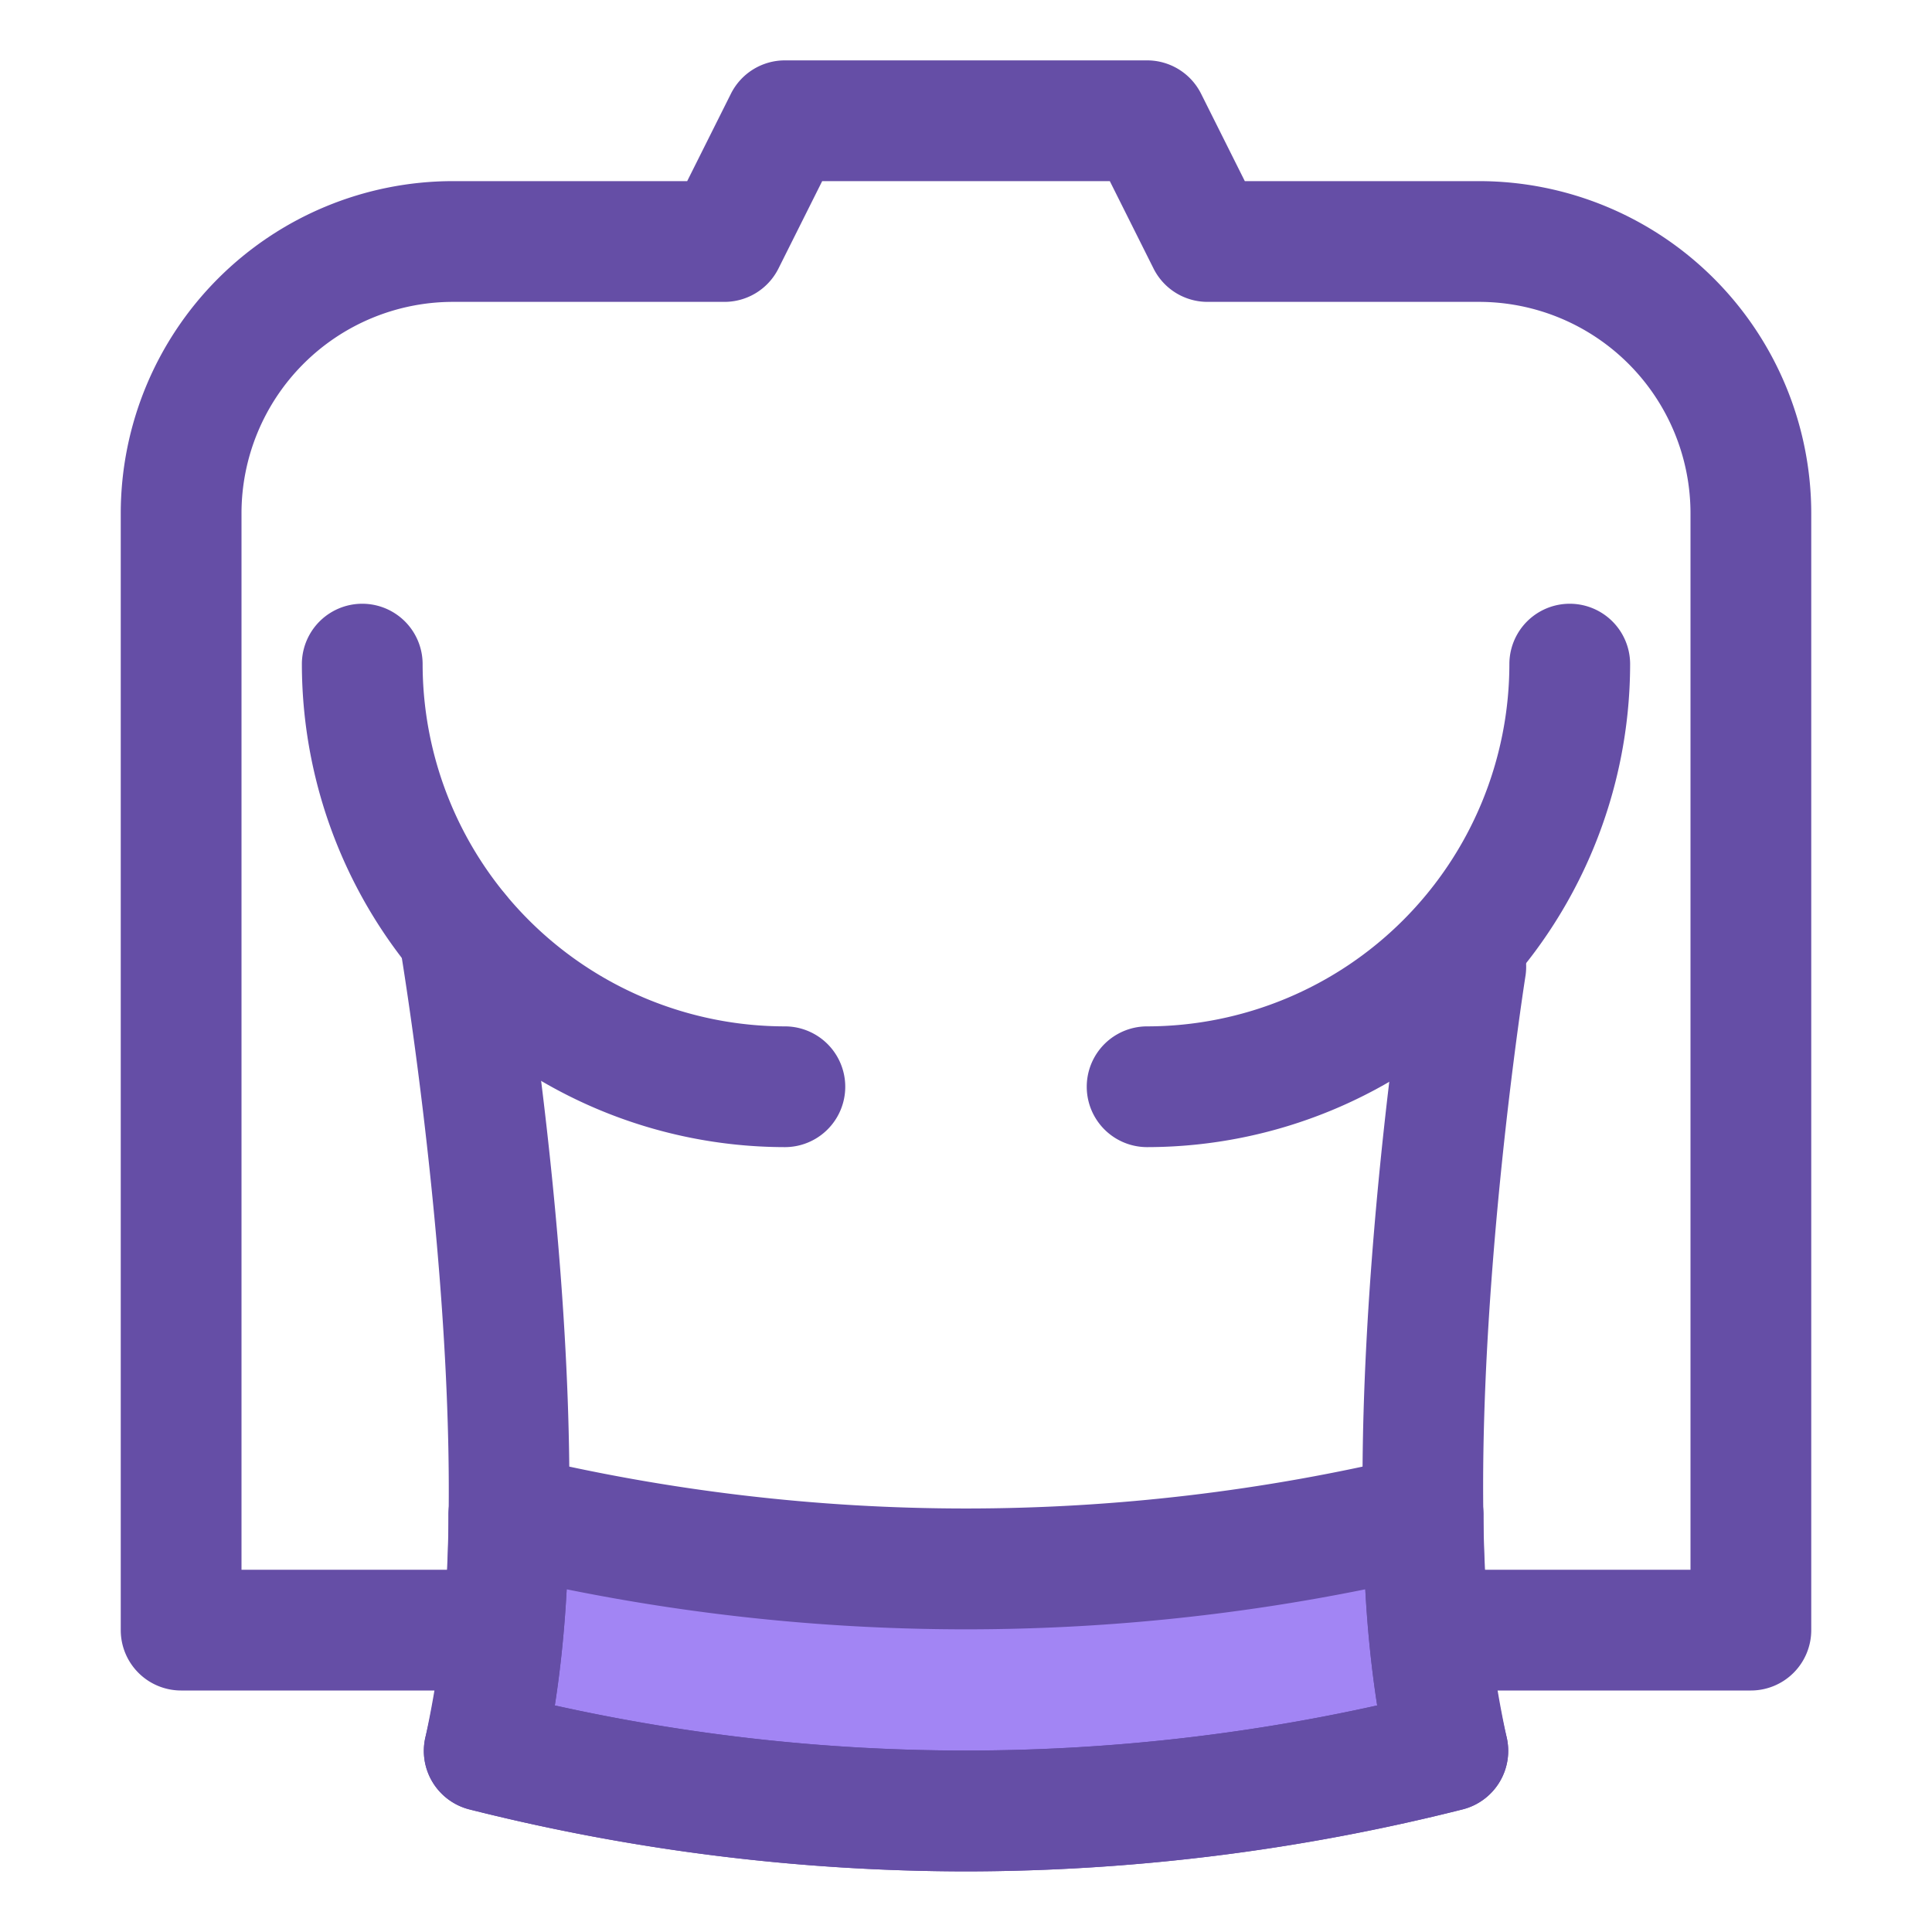 <svg xmlns="http://www.w3.org/2000/svg" viewBox="0 0 32 32"><title>Body</title><g id="Body"><path d="M8.427,25.089A17.761,17.761,0,0,1,8.02,29a32.342,32.342,0,0,0,15.96,0,17.927,17.927,0,0,1-.409-3.91A32.292,32.292,0,0,1,8.427,25.089Z" style="fill:#a285f4"/><path d="M16,30.996A33.75,33.75,0,0,1,7.777,29.97,1,1,0,0,1,7.05,28.758a16.714,16.714,0,0,0,.377-3.681,1,1,0,0,1,1.231-.96,31.465,31.465,0,0,0,14.682,0,1,1,0,0,1,1.232.959,16.806,16.806,0,0,0,.379,3.682,1,1,0,0,1-.727,1.212A33.75,33.75,0,0,1,16,30.996ZM9.189,28.248a31.417,31.417,0,0,0,13.621,0,19.297,19.297,0,0,1-.197-1.924,33.325,33.325,0,0,1-13.227,0A19.184,19.184,0,0,1,9.189,28.248Z" style="fill:#654ea6"/><path d="M16,30.996A33.75,33.75,0,0,1,7.777,29.97,1,1,0,0,1,7.05,28.758c1.062-4.262-.418-13.044-.434-13.133a1,1,0,1,1,1.972-.337c.06.351,1.37,8.13.602,12.959a31.415,31.415,0,0,0,13.621,0c-.737-4.641.428-12.068.482-12.405a1,1,0,0,1,1.975.314c-.014.085-1.336,8.517-.317,12.601a1,1,0,0,1-.727,1.212A33.75,33.75,0,0,1,16,30.996Z" style="fill:#654ea6"/><path d="M19,19a1,1,0,0,1,0-2,6.007,6.007,0,0,0,6-6,1,1,0,0,1,2,0A8.009,8.009,0,0,1,19,19Z" style="fill:#654ea6"/><path d="M13,19a8.009,8.009,0,0,1-8-8,1,1,0,0,1,2,0,6.007,6.007,0,0,0,6,6,1,1,0,0,1,0,2Z" style="fill:#654ea6"/><path d="M29,28H24a1,1,0,0,1,0-2h4V8.5A3.504,3.504,0,0,0,24.5,5H20a1,1,0,0,1-.894-.553L18.382,3H13.618l-.724,1.447A1,1,0,0,1,12,5H7.5A3.504,3.504,0,0,0,4,8.5V26H8a1,1,0,0,1,0,2H3a1,1,0,0,1-1-1V8.5A5.506,5.506,0,0,1,7.5,3h3.882l.724-1.447A1,1,0,0,1,13,1h6a1,1,0,0,1,.894.553L20.618,3H24.5A5.506,5.506,0,0,1,30,8.5V27A1,1,0,0,1,29,28Z" style="fill:#654ea6"/></g></svg>